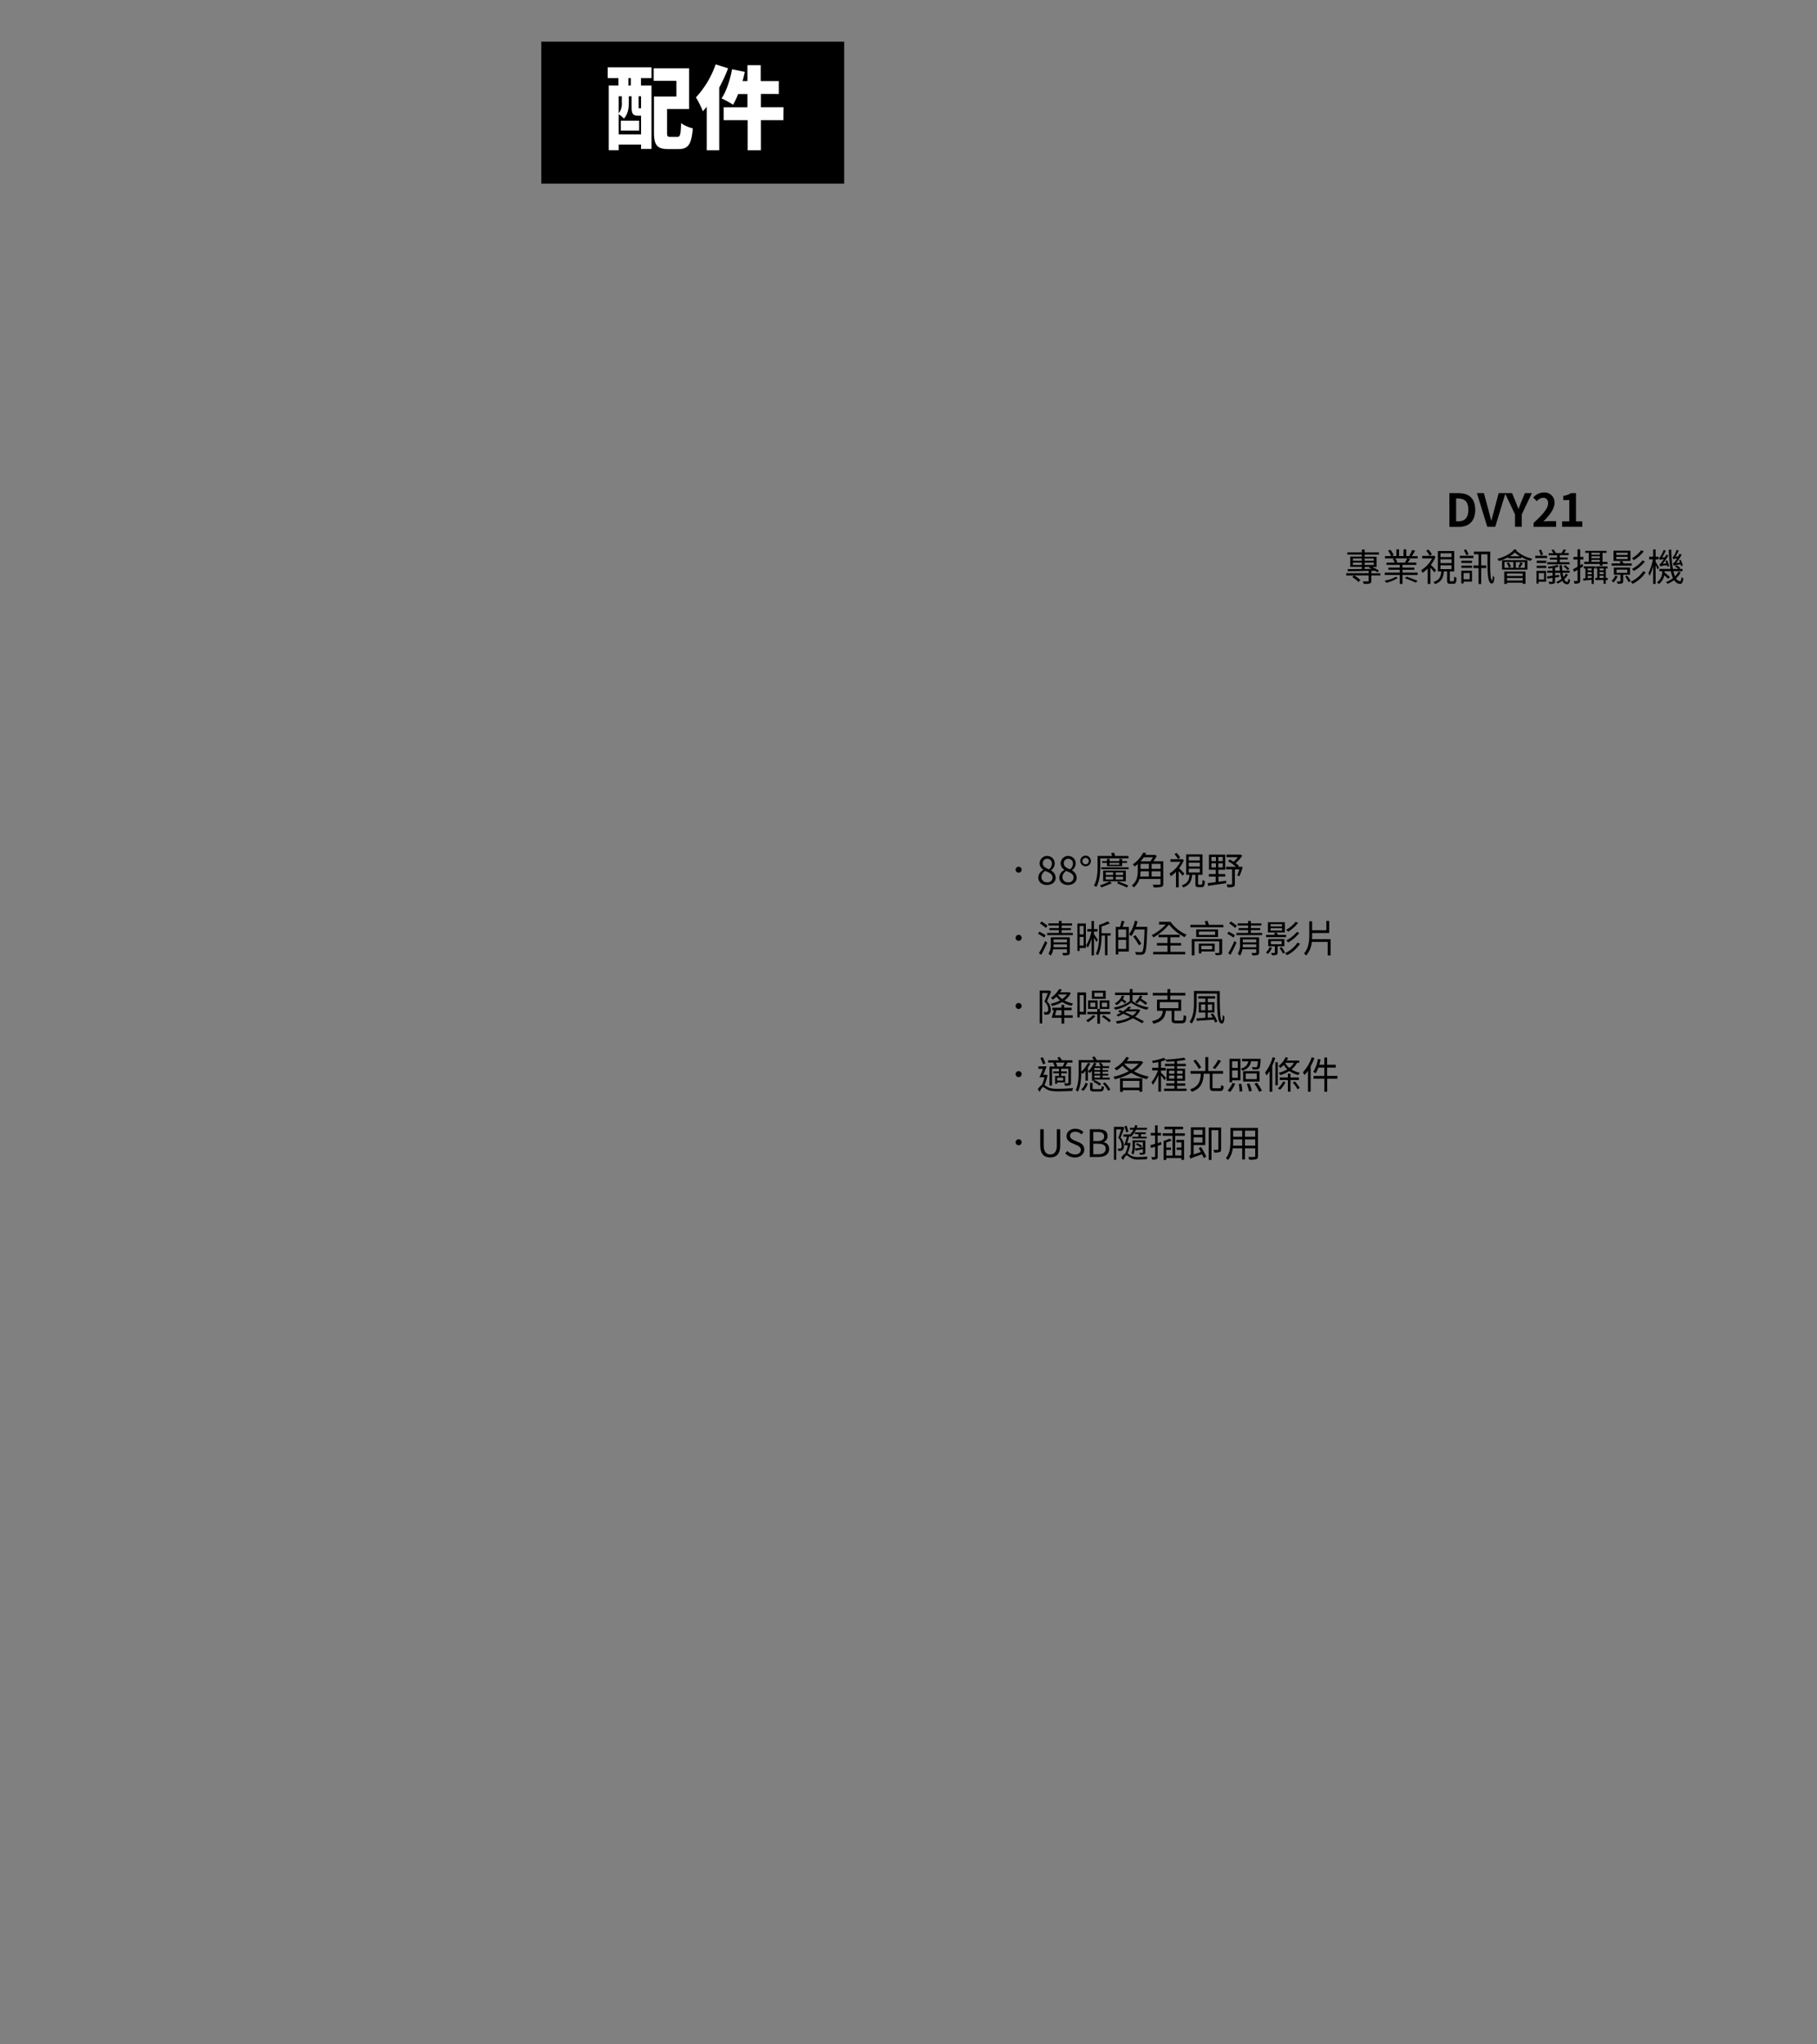 <svg xmlns="http://www.w3.org/2000/svg" viewBox="0 0 960 1080"><rect x="0" y="0" width="960" height="1080" fill="#808080" stroke="none"/><defs><style>.cls-1{opacity:0;}.cls-2{fill:#fff;}</style></defs><g id="Layer_2" data-name="Layer 2"><g id="p31-text"><g class="cls-1"><rect class="cls-2" width="960" height="1080"/></g><rect x="286" y="22" width="160" height="75"/><path class="cls-2" d="M321.08,35.56h23.14v5.71h-5.57v3.89h5.57V78.67H338.7V76.36H326.89v3h-5.28V45.16h5.14V41.27h-5.67ZM338.7,71V61.14h-1.54c-2.73,0-3.45-1-3.45-4.65V50.87h-1.49v3.51c0,2.68-.43,6-2.59,8.25a17.16,17.16,0,0,0-2.74-2.3V71ZM326.89,50.87v9a8.1,8.1,0,0,0,1.63-5.62V50.87Zm10.8,12.91V69H328V63.78Zm-4.37-22.51H332v3.89h1.29Zm5.38,9.6h-1.3v5.52c0,.77.05.82.34.82h.38c.34,0,.48,0,.58-.1Zm19.15,21.46c1.49,0,1.78-1.15,2-7.25a19.17,19.17,0,0,0,6.19,2.74c-.67,8.35-2.4,10.94-7.54,10.94H353c-5.66,0-7.48-2-7.48-8.69V51h11.85V42.71h-12V36.08h18.72V57.59H352.43V70c0,2,.19,2.31,1.73,2.31Z"/><path class="cls-2" d="M384.68,36.08A76.92,76.92,0,0,1,380,46.26V79.38H373.4v-23c-.67.86-1.39,1.68-2.06,2.4a47.72,47.72,0,0,0-3.65-7.34A49.2,49.2,0,0,0,378.11,34ZM413.92,63.5H402V79.38h-7V63.5H382.33V56.68h12.58v-7H390a43.08,43.08,0,0,1-2.69,5.66A41.72,41.72,0,0,0,381.23,52c2.49-3.65,4.51-9.74,5.56-15.41l6.73,1.4c-.34,1.58-.73,3.21-1.2,4.84h2.59v-8.4h7v8.4h9.56v6.82H402v7h12Z"/><path d="M765.78,260.51h4.87c5.43,0,8.79,2.81,8.79,8.81s-3.36,9-8.6,9h-5.06Zm4.66,14.91c3.31,0,5.37-1.78,5.37-6.1s-2.06-6-5.37-6h-1.11v12.07Z"/><path d="M780.32,260.51H784l2.36,8.65c.55,2,.91,3.74,1.48,5.73H788c.56-2,1-3.77,1.52-5.73l2.3-8.65h3.6L790,278.28h-4.22Z"/><path d="M800.46,271.77l-5.33-11.26h3.77l1.77,4.32c.51,1.33,1,2.57,1.54,3.94h.1c.55-1.37,1.08-2.61,1.58-3.94l1.78-4.32h3.69L804,271.77v6.51h-3.55Z"/><path d="M810.25,276.24c4.82-4.32,7.68-7.66,7.68-10.4,0-1.8-1-2.88-2.66-2.88a4.6,4.6,0,0,0-3.27,1.83l-1.92-1.92a7.2,7.2,0,0,1,5.64-2.69,5.22,5.22,0,0,1,5.6,5.47c0,3.22-2.67,6.67-5.91,9.84.89-.09,2.07-.19,2.88-.19h3.87v3H810.25Z"/><path d="M825.32,275.42h3.82V264.19h-3.22V262a11.33,11.33,0,0,0,4.13-1.49h2.62v14.91H836v2.86H825.32Z"/><path d="M729.29,304h-4.76v2.86c0,.76-.16,1.16-.8,1.36a11.58,11.58,0,0,1-3.22.22,4.54,4.54,0,0,0-.48-1.28c1.22,0,2.34,0,2.66,0s.4-.1.4-.36V304h-7.58a16.67,16.67,0,0,1,3.28,2.46l-1.06,1a17.25,17.25,0,0,0-3.3-2.6l1-.84h-4.14v-1.22h11.82v-1.24c-4.1.12-8.1.2-11,.24l-.06-1.16c2,0,4.6,0,7.46-.06v-1.1h-6.12v-5.43h6.12V293h-7.66v-1.2h7.66v-1.5H721v1.5h7.54V293H721v1.12h6.32v5.43H725a16.34,16.34,0,0,1,3.58,1.94l-.88.84a13.5,13.5,0,0,0-1.14-.8l-2,.06v1.28h4.76Zm-14.5-7.75h4.72v-1.2h-4.72Zm4.72,2.21v-1.25h-4.72v1.25Zm1.44-3.41v1.2h4.86v-1.2Zm4.86,2.16H721v1.25h4.86ZM721,300.6l3.78-.06a15.23,15.23,0,0,0-1.52-.62l.48-.42H721Z"/><path d="M738.55,305.28a18.58,18.58,0,0,1-6.14,2.58,5.4,5.4,0,0,0-.9-1.12,17.91,17.91,0,0,0,5.92-2ZM749,302.5v1.26h-8v4.74h-1.46v-4.74h-7.9V302.5h7.9V301h-6v-1.14h6v-1.44h-7v-1.21h4.32a9,9,0,0,0-1-1.92l1.06-.28h-5.16v-1.24h3.22a15.77,15.77,0,0,0-1.6-2.9l1.26-.44a12.27,12.27,0,0,1,1.7,2.94l-1,.4h2.44v-3.54h1.4v3.54h2.38v-3.54h1.42v3.54h2.42l-.8-.26a16.7,16.7,0,0,0,1.54-3l1.52.42c-.56,1-1.22,2.12-1.74,2.88h3.08V295h-5.2l1.3.37a21.76,21.76,0,0,1-1.38,1.83h4.58v1.21H741v1.44h6.26V301H741v1.5ZM737.21,295a8.09,8.09,0,0,1,1.06,2l-.82.21H743l-.7-.21a16.49,16.49,0,0,0,1.18-2Zm5.94,9.65c1.88.62,4.42,1.58,5.8,2.22l-.92.94c-1.32-.64-3.86-1.66-5.76-2.36Z"/><path d="M757.83,302.4a31,31,0,0,0-2.06-2.48v8.56h-1.46v-8.14a16.66,16.66,0,0,1-2.76,2.3,5.5,5.5,0,0,0-.68-1.42,16.63,16.63,0,0,0,5.8-6.21h-5.26v-1.36h6l.28-.06.78.58a19.24,19.24,0,0,1-2.48,4.25c.78.74,2.32,2.34,2.74,2.78Zm-2.48-8.81a11.87,11.87,0,0,0-1.82-2.6l1.1-.7a10.62,10.62,0,0,1,1.88,2.5Zm12.42,13.49c.42,0,.48-.26.54-2.46a4.24,4.24,0,0,0,1.26.56c-.12,2.58-.5,3.22-1.66,3.22h-1.66c-1.36,0-1.68-.4-1.68-1.82v-4.7h-1.7c-.34,3.28-1.24,5.46-4.72,6.68a4,4,0,0,0-.82-1.1c3.18-1,3.92-2.82,4.18-5.58h-1.82V291.09h8.64v10.79H766v4.68c0,.46.06.52.48.52Zm-6.7-12.79h5.84v-2h-5.84Zm0,3.18h5.84v-2h-5.84Zm0,3.19h5.84v-2h-5.84Z"/><path d="M778.47,294.83h-7.18v-1.22h7.18Zm-.74,12.45h-4.46v.94h-1.2V301.5h5.66Zm-5.64-9.86v-1.19h5.62v1.19Zm0,1.41h5.66V300h-5.66Zm1.18,3.91V306h3.24v-3.3Zm1.54-9.35a20.32,20.32,0,0,0-1.4-2.66l1.06-.6a17.24,17.24,0,0,1,1.44,2.58Zm12.56-2c-.12,8.09-.16,15,1,15.31a9,9,0,0,0,.34-2.68,6.56,6.56,0,0,0,.86,1.08c-.22,2.8-.86,3.44-1.78,3.06-2-.6-1.9-7.14-1.88-15.35h-3.32v5.9h2.64v1.39h-2.64v8.42h-1.4v-8.42h-2.7v-1.39h2.7v-5.9h-2.48v-1.42Z"/><path d="M801.45,290.63a4.61,4.61,0,0,0-.28.38,19.58,19.58,0,0,0,8.44,4.16,6.14,6.14,0,0,0-.94,1.14,23.83,23.83,0,0,1-4.9-2v.62h-6.92v-.54a26.84,26.84,0,0,1-4.9,2,9.73,9.73,0,0,0-.84-1.14c3.62-1,7.16-2.72,9-5.14Zm-7.86,5.29H807v5H793.59Zm1.16,6H806v6.5h-1.5v-.6h-8.28v.66h-1.46Zm.12-2h4.72v-3h-4.72Zm2.26-2.77a8.08,8.08,0,0,1,1.2,2.27l-1.14.42a8.57,8.57,0,0,0-1.12-2.35Zm-.92,5.79v1.36h8.28V303Zm8.28,3.78v-1.36h-8.28v1.36ZM803,293.85a16.93,16.93,0,0,1-2.64-2,15,15,0,0,1-2.58,2Zm2.62,3.11h-4.76v3h4.76Zm-3.48,2.54a17.27,17.27,0,0,0,1.1-2.41l1.26.41a21.91,21.91,0,0,1-1.36,2.36Z"/><path d="M811.15,293.61h6.24v1.22h-6.24Zm5.74,13.73h-4v.94h-1.12v-6.7h5.08Zm-5-11.11h5.08v1.19h-5.08Zm0,2.65h5.08v1.2h-5.08Zm1.08,3.9v3.36h2.82v-3.36Zm1.1-9.37a13.33,13.33,0,0,0-1-2.7l1.1-.38a12.72,12.72,0,0,1,1.06,2.6Zm14.38,10.17a10.73,10.73,0,0,1-2,2.42c.46,1,1,1.44,1.54,1.44.32,0,.52-.44.62-1.72a2.8,2.8,0,0,0,.94.54c-.22,1.8-.68,2.38-1.66,2.4a2.78,2.78,0,0,1-2.42-1.84,13.15,13.15,0,0,1-2.5,1.46,4.67,4.67,0,0,0-.76-.8,12.75,12.75,0,0,0,2.82-1.7,17.44,17.44,0,0,1-.7-3.16h-2.68V304l2.12-.3,0,1.1-2.16.32v2c0,.68-.16,1-.66,1.2a8.07,8.07,0,0,1-2.4.18,5.52,5.52,0,0,0-.42-1.12c.84,0,1.62,0,1.84,0s.3-.08.3-.3v-1.8l-2.68.4-.2-1.2c.82-.08,1.8-.22,2.88-.36v-1.52h-2.8v-1.14h2.8v-1.36c-.74.1-1.46.2-2.16.26a4.44,4.44,0,0,0-.34-.94,25.55,25.55,0,0,0,5-1l.86.94a19.23,19.23,0,0,1-2,.48v1.6h2.54c-.08-.88-.14-1.86-.18-2.9h1.28c0,1.06.08,2,.16,2.9h3.84v1.14h-3.7a16.86,16.86,0,0,0,.46,2.24,8.15,8.15,0,0,0,1.28-1.78Zm.82-5.46H817.51V297h5.16v-1.38h-3.78v-1h3.78v-1.3h-4.44v-1.1h2.46a12.83,12.83,0,0,0-1-1.54l1.06-.42a7.35,7.35,0,0,1,1.26,1.92l-.1,0H825a14,14,0,0,0,1.1-2l1.32.4c-.36.56-.76,1.12-1.08,1.58h2.5v1.1h-4.7v1.3h4.18v1h-4.18V297h5.12Zm-2.34.48a9.56,9.56,0,0,1,2.2,1.88l-.9.74a10.45,10.45,0,0,0-2.16-2Z"/><path d="M834.89,300.16v6.46c0,.8-.18,1.18-.66,1.42a5.3,5.3,0,0,1-2.34.28,5.78,5.78,0,0,0-.44-1.38c.8,0,1.5,0,1.72,0s.32-.06.32-.32V301c-.64.42-1.3.78-1.86,1.14l-.52-1.38c.66-.36,1.48-.84,2.38-1.36v-3.81h-2.18v-1.38h2.18v-4h1.4v4h1.68v1.38h-1.68v3l1.18-.72.4,1.32Zm1.88-.94h6v1.1h-.7v8.16h-1.16V306.3c-1.56.16-3.06.3-4.32.44l-.16-1.14,1.22-.08v-5.2h-.9Zm8.5-1.28H837v-1.15h2.42v-4.74h-1.88V291h11.28v1.08h-2.14v4.74h2.62v1.15h-2.62v.88h-1.4Zm-4.34,2.38h-2.1v1h2.1Zm0,1.94h-2.1v1.1h2.1Zm0,3v-1h-2.1v1.18Zm-.12-13.23v1h4.46v-1Zm0,2.84h4.46v-1h-4.46Zm4.46,1.9v-1h-4.46v1Zm4.14,9.67h-1v2h-1.18v-2h-4.34v-1.1h1v-5h-.82v-1.1h6.26v1.1h-.92v5h1Zm-4.3-6.14v1h2.16v-1Zm0,3h2.16v-1.08h-2.16Zm2.16,2v-1.14h-2.16v1.14Z"/><path d="M854.67,304.44a11.54,11.54,0,0,1-2.16,3.28,12.22,12.22,0,0,0-1.06-.82,8.59,8.59,0,0,0,2-2.84Zm7.44-5.62h-10.6v-1.2h4.66c-.16-.33-.32-.65-.46-.91l1.36-.33a7.74,7.74,0,0,1,.68,1.24h4.36Zm-.68-2.49h-8.94v-5.4h8.94Zm-3.82,7.29v3.3c0,.72-.14,1-.64,1.24a6.46,6.46,0,0,1-2.34.22,4.77,4.77,0,0,0-.46-1.22c.82,0,1.5,0,1.7,0s.28-.08.28-.26v-3.28h-3.48v-3.8h8.54v3.8ZM860,292h-6.06v1.18H860Zm0,2.16h-6.06v1.22H860Zm-5.92,8.45h5.7v-1.68h-5.7Zm5.62,1.48a16.69,16.69,0,0,1,1.88,2.88l-1.12.58a19.9,19.9,0,0,0-1.8-3Zm9.78-1.78a17.2,17.2,0,0,1-6.9,6.12,6.17,6.17,0,0,0-1-1.14,15,15,0,0,0,6.58-5.52Zm-1-11.05a20.09,20.09,0,0,1-5.24,4.68,6.61,6.61,0,0,0-1.08-1,16.32,16.32,0,0,0,4.94-4.24Zm.62,5.34a19.39,19.39,0,0,1-5.88,5,5.76,5.76,0,0,0-1-1.06,16.67,16.67,0,0,0,5.58-4.46Z"/><path d="M875.79,300.9c-.2-.54-.64-1.48-1.06-2.32v9.9h-1.3V299a21.77,21.77,0,0,1-1.88,5.24,10.46,10.46,0,0,0-.64-1.44,25.58,25.58,0,0,0,2.4-7.31h-2v-1.4h2.12v-3.84h1.3v3.84h1.58v1.4h-1.58v1.3c.44.71,1.52,2.57,1.78,3.05ZM888,302.38a11.51,11.51,0,0,1-2.46,3.2,2.86,2.86,0,0,0,2.08,1.44c.42,0,.68-.72.84-2.16a4.27,4.27,0,0,0,1,.76c-.38,2.18-1,2.92-1.8,2.86a4,4,0,0,1-3.16-2,16.42,16.42,0,0,1-3.5,1.94,4.88,4.88,0,0,0-.8-.94,14.56,14.56,0,0,0,3.72-2.08,19.76,19.76,0,0,1-1.16-3.66h-3.26v.3a3.7,3.7,0,0,1,0,.46,30.57,30.57,0,0,1,2.76,2.38l-.92.9c-.46-.48-1.24-1.22-2-1.88a7.77,7.77,0,0,1-2.94,4.66,4.17,4.17,0,0,0-1-.9,6.71,6.71,0,0,0,2.84-5.64v-.28h-1.52v-1.2h5.84a77.72,77.72,0,0,1-.86-10.13H883a68.83,68.83,0,0,0,.88,10.13h2.86a15,15,0,0,0-1.78-1.28l.76-.7a13.92,13.92,0,0,1,2.08,1.44l-.52.54h1.66v1.2h-4.82a16.5,16.5,0,0,0,.86,2.74,9.34,9.34,0,0,0,1.78-2.52Zm-7.08-3c-.06-.24-.14-.52-.22-.84-2.86.44-3.32.52-3.6.68a6.13,6.13,0,0,0-.34-1.13c.28,0,.62-.39,1-.89.2-.24.72-.95,1.28-1.81a8.64,8.64,0,0,0-2.14.42,6.84,6.84,0,0,0-.34-1.1c.24-.06.48-.32.74-.74a16.42,16.42,0,0,0,1.68-3.44l1.12.36a20,20,0,0,1-2,3.62l1.58-.16c.24-.44.48-.88.68-1.34l1.08.42a27.24,27.24,0,0,1-3,4.43l1.94-.27c-.14-.43-.3-.86-.46-1.26l.94-.26a18.78,18.78,0,0,1,1,3Zm7.22-.34c-.06-.25-.14-.56-.26-.91a18.68,18.68,0,0,0-3.62.7c-.08-.23-.26-.85-.4-1.16.32-.05.62-.39,1-.88a14.83,14.83,0,0,0,1.2-1.78,6.73,6.73,0,0,0-2,.41,7.91,7.91,0,0,0-.38-1.13c.24,0,.46-.28.7-.66a15,15,0,0,0,1.44-3.14l1.12.34a20.19,20.19,0,0,1-1.74,3.28l1.46-.16a12.77,12.77,0,0,0,.7-1.38l1.14.42a27.94,27.94,0,0,1-2.92,4.48l2-.27c-.16-.41-.32-.82-.48-1.2l.9-.27a21.75,21.75,0,0,1,1.12,3Z"/><path d="M536.61,459.44a1.58,1.58,0,1,1,1.58,1.58A1.55,1.55,0,0,1,536.61,459.44Z"/><path d="M548.57,463.58a4.7,4.7,0,0,1,2.7-4v-.1a4.08,4.08,0,0,1-2-3.38,4,4,0,0,1,8,.14,4.81,4.81,0,0,1-2,3.54v.1a4.28,4.28,0,0,1,2.48,3.84c0,2.14-1.84,3.8-4.6,3.8S548.57,465.84,548.57,463.58Zm7.54.06c0-2-1.8-2.7-3.88-3.54a4,4,0,0,0-2,3.32,2.81,2.81,0,0,0,3.06,2.7A2.54,2.54,0,0,0,556.11,463.64Zm-.34-7.34a2.45,2.45,0,0,0-2.5-2.63,2.26,2.26,0,0,0-2.32,2.39c0,1.76,1.58,2.52,3.3,3.2A3.93,3.93,0,0,0,555.77,456.3Z"/><path d="M559.67,463.58a4.7,4.7,0,0,1,2.7-4v-.1a4.08,4.08,0,0,1-2-3.38,4,4,0,0,1,8,.14,4.81,4.81,0,0,1-2,3.54v.1a4.28,4.28,0,0,1,2.48,3.84c0,2.14-1.84,3.8-4.6,3.8S559.67,465.84,559.67,463.58Zm7.54.06c0-2-1.8-2.7-3.88-3.54a4,4,0,0,0-2,3.32,2.81,2.81,0,0,0,3.06,2.7A2.54,2.54,0,0,0,567.21,463.64Zm-.34-7.34a2.45,2.45,0,0,0-2.5-2.63,2.26,2.26,0,0,0-2.32,2.39c0,1.76,1.58,2.52,3.3,3.2A3.93,3.93,0,0,0,566.87,456.3Z"/><path d="M570.77,454.78a2.8,2.8,0,1,1,2.8,2.84A2.78,2.78,0,0,1,570.77,454.78Zm4.48,0a1.69,1.69,0,1,0-1.68,1.82A1.69,1.69,0,0,0,575.25,454.78Z"/><path d="M581.31,457.88c0,3.16-.28,7.66-2.1,10.7a5.15,5.15,0,0,0-1.24-.76c1.74-2.9,1.92-7,1.92-9.94v-5.71h7.66c-.14-.5-.32-1-.5-1.46l1.5-.3a18.65,18.65,0,0,1,.66,1.76h7v1.3H581.31Zm6.14,8.7c-1.72.78-4,1.64-5.54,2.24a5.79,5.79,0,0,0-.78-1.06,47.34,47.34,0,0,0,5.14-2.12Zm8.84-8.38v1H581.85v-1Zm-11.46-.62v-1.72h-2.52v-.94h2.52v-1.17h1.42v1.17h5.14v-1.17h1.48v1.17h2.55v.94h-2.55v1.72Zm10,8h-12v-5.68h12Zm-10.63-3.34h3.92v-1.38h-3.92Zm0,2.36h3.92v-1.42h-3.92Zm2-8.72v.94h5.14v-.94Zm7.2,5h-3.88v1.38h3.88Zm0,2.32h-3.88v1.42h3.88Zm-2.58,2.48c1.9.68,4,1.5,5.3,2.12l-.73,1.06c-1.27-.64-3.29-1.5-5.17-2.2Z"/><path d="M614.61,466.86c0,1-.24,1.44-1,1.66a16.21,16.21,0,0,1-4.06.26,5.18,5.18,0,0,0-.58-1.44c1.62.06,3.18.06,3.62,0s.56-.12.56-.52v-2.48H602a8.73,8.73,0,0,1-3,4.48,4.66,4.66,0,0,0-1-1.06c2.82-2.18,3.14-5.26,3.14-7.8v-3.52a20.58,20.58,0,0,1-1.6,1.3,4.18,4.18,0,0,0-1.08-1.06,17.4,17.4,0,0,0,5.56-6.27l1.62.28c-.18.3-.36.62-.54.94h4.82l.24-.08,1,.66a18,18,0,0,1-1.82,2.79h5.26Zm-12-6.58a17.13,17.13,0,0,1-.26,2.78H607v-2.78Zm1.7-7.39a19.34,19.34,0,0,1-1.7,2.13h5.14a17,17,0,0,0,1.4-2.13Zm-1.7,6.11H607v-2.64h-4.4Zm10.58-2.64h-4.74V459h4.74Zm0,6.7v-2.78h-4.74v2.78Z"/><path d="M624.83,462.66a31,31,0,0,0-2.06-2.48v8.56h-1.46V460.6a16.66,16.66,0,0,1-2.76,2.3,5.5,5.5,0,0,0-.68-1.42,16.68,16.68,0,0,0,5.8-6.2h-5.26v-1.36h6l.28-.07.78.58a18.8,18.8,0,0,1-2.48,4.25c.78.74,2.32,2.34,2.74,2.78Zm-2.48-8.81a12.11,12.11,0,0,0-1.82-2.6l1.1-.7a10.62,10.62,0,0,1,1.88,2.5Zm12.42,13.49c.42,0,.48-.26.54-2.46a4.19,4.19,0,0,0,1.27.56c-.12,2.58-.5,3.22-1.67,3.22h-1.66c-1.36,0-1.68-.4-1.68-1.82v-4.7h-1.7c-.34,3.28-1.24,5.46-4.72,6.68a4,4,0,0,0-.82-1.1c3.18-1,3.92-2.82,4.18-5.58h-1.82V451.35h8.64v10.79H633v4.68c0,.46.06.52.48.52Zm-6.7-12.79h5.84v-2h-5.84Zm0,3.19h5.84v-2h-5.84Zm0,3.18h5.84v-2h-5.84Z"/><path d="M643.79,465.82c1.32-.18,2.7-.36,4.06-.56l0,1.32c-3.44.52-7.08,1-9.58,1.42l-.18-1.46c1.16-.12,2.62-.32,4.22-.54v-2.9h-3.6v-1.36h3.6v-2.26h-3.56v-8h8.58v8h-3.58v2.26h3.58v1.36h-3.58Zm-3.74-10.92h2.38v-2.19h-2.38Zm0,3.34h2.38v-2.18h-2.38Zm6-5.53h-2.36v2.19h2.36Zm0,3.35h-2.36v2.18h2.36Zm10.51,2.06a33.89,33.89,0,0,1-1.69,4.72l-1.22-.34a25.74,25.74,0,0,0,1.14-3.18h-2.36v7.62c0,.84-.18,1.28-.8,1.54a9.94,9.94,0,0,1-3.1.26,5.39,5.39,0,0,0-.5-1.48c1.18,0,2.22,0,2.54,0s.4-.1.4-.38v-7.58h-3.22v-1.4H653a20,20,0,0,0-4.18-2.92l.94-.91a16.17,16.17,0,0,1,2,1.19,16.37,16.37,0,0,0,2.2-2.43H648v-1.34H655l.32-.08,1,.68a18.79,18.79,0,0,1-3.48,3.89,14.45,14.45,0,0,1,1.76,1.48l-.42.44h1.22l.24-.06Z"/><path d="M536.61,495.44a1.58,1.58,0,1,1,1.58,1.58A1.55,1.55,0,0,1,536.61,495.44Z"/><path d="M551.71,495.3a33.7,33.7,0,0,0-3.26-2l.74-1.14c1,.56,2.54,1.38,3.28,1.9Zm-2.8,8.28a56.43,56.43,0,0,0,3.3-6.46l1.08.86c-.92,2.08-2.14,4.6-3.18,6.44Zm3.68-13.38c-.74-.62-2.1-1.67-3.14-2.41l.88-1a34.87,34.87,0,0,1,3.14,2.26Zm14.23,2.62V494H553.25v-1.14h6.18v-1.49h-5v-1.09h5v-1.35h-5.54v-1.12h5.54v-1.3h1.46v1.3h5.55v1.12h-5.55v1.35h4.93v1.09h-4.93v1.49Zm-1.58,10.3c0,.78-.18,1.14-.74,1.36a8.91,8.91,0,0,1-2.81.22,6.13,6.13,0,0,0-.46-1.28c.94,0,1.88,0,2.14,0s.36-.1.36-.34v-1.58h-7.32a7.24,7.24,0,0,1-1.32,3.38,4.68,4.68,0,0,0-1.12-1.06,8.45,8.45,0,0,0,1.2-5v-3.64h10.07Zm-1.51-2.68v-1.56h-7.1c0,.48,0,1-.06,1.56Zm-7.1-4.16v1.56h7.1v-1.56Z"/><path d="M573.71,500.84h-3.28v1.56h-1.18V487.87h4.46Zm-3.28-11.65v4.45h2.08v-4.45Zm2.08,10.33v-4.58h-2.08v4.58Zm6.78-1.88c-.24-.52-.8-1.5-1.28-2.34v9.44h-1.3v-9a20.07,20.07,0,0,1-1.92,4.82,5.45,5.45,0,0,0-1-1,22.36,22.36,0,0,0,2.84-7.46h-2.18v-1.26h2.22v-4.29H578v4.29h1.88v1.26H578v1.42c.48.66,1.76,2.54,2.06,3Zm7.51-3.38h-1.68v10.4h-1.31v-10.4H582c0,3.06-.3,7.38-1.9,10.34a4.33,4.33,0,0,0-1.16-.64c1.6-2.92,1.76-7,1.76-10v-5.37a21.68,21.68,0,0,0,4.51-1.86l1.22,1a26.18,26.18,0,0,1-4.43,1.7V493h4.85Z"/><path d="M594.11,486.73c-.34,1-.7,2.08-1,2.94h3.32v13h-5.56v1.58h-1.36V489.67h2.24a24.69,24.69,0,0,0,.8-3.24ZM595,491h-4.2v4.18H595Zm0,10.3v-4.8h-4.2v4.8Zm11.15-10.94c-.32,9.12-.58,12.2-1.39,13.18a2,2,0,0,1-1.58.8,21.08,21.08,0,0,1-3,0,3.44,3.44,0,0,0-.5-1.46c1.3.12,2.5.12,3,.12s.62,0,.82-.3c.66-.7,1-3.74,1.22-11.7h-5.08a16.84,16.84,0,0,1-1.88,3.5,10.93,10.93,0,0,0-1.22-.84,20.35,20.35,0,0,0,3.06-7.27l1.42.34a29,29,0,0,1-.86,2.89h6Zm-4.43,9a35.58,35.58,0,0,0-3-4.62l1.16-.68a39.13,39.13,0,0,1,3.14,4.52Z"/><path d="M618.45,487a20.42,20.42,0,0,0,8.47,6.79,7,7,0,0,0-1,1.3,24.3,24.3,0,0,1-8.27-6.68,29.9,29.9,0,0,1-8.24,6.82,4.69,4.69,0,0,0-.92-1.2,25.82,25.82,0,0,0,7.44-5.62h-3.56V487Zm-.08,15.83h7.81v1.36H609.27v-1.36h7.58v-3.32h-5.6V498.2h5.6v-3.06h-4.74V493.8h11.16v1.34h-4.9v3.06h5.68v1.32h-5.68Z"/><path d="M646.36,488.57v1.28H628.93v-1.28h8.18c-.18-.58-.42-1.26-.62-1.82l1.44-.34c.28.68.58,1.52.8,2.16Zm-.64,14.61c0,.72-.18,1-.72,1.22a9.07,9.07,0,0,1-2.65.18,4.48,4.48,0,0,0-.48-1.1c.86,0,1.78,0,2,0s.33-.08.33-.32v-5.86H631.09v7.42h-1.44v-8.68h16.07ZM643.55,491v4H632v-4Zm-1.8,11.62h-7v1h-1.38V498.5h8.42Zm.28-10.52h-8.62v1.8H642Zm-7.32,7.54v1.86h5.7v-1.86Z"/><path d="M651.71,495.3a33.7,33.7,0,0,0-3.26-2l.74-1.14c1,.56,2.54,1.38,3.28,1.9Zm-2.8,8.28a56.43,56.43,0,0,0,3.3-6.46l1.08.86c-.92,2.08-2.14,4.6-3.18,6.44Zm3.68-13.38c-.74-.62-2.1-1.67-3.14-2.41l.88-1a34.87,34.87,0,0,1,3.14,2.26Zm14.23,2.62V494H653.25v-1.14h6.18v-1.49h-5v-1.09h5v-1.35h-5.54v-1.12h5.54v-1.3h1.46v1.3h5.55v1.12h-5.55v1.35h4.93v1.09h-4.93v1.49Zm-1.58,10.3c0,.78-.18,1.14-.74,1.36a8.91,8.91,0,0,1-2.81.22,6.13,6.13,0,0,0-.46-1.28c.94,0,1.88,0,2.14,0s.36-.1.36-.34v-1.58h-7.32a7.24,7.24,0,0,1-1.32,3.38,4.68,4.68,0,0,0-1.12-1.06,8.45,8.45,0,0,0,1.2-5v-3.64h10.07Zm-1.51-2.68v-1.56h-7.1c0,.48,0,1-.06,1.56Zm-7.1-4.16v1.56h7.1v-1.56Z"/><path d="M672.07,500.7a11.54,11.54,0,0,1-2.16,3.28,12.22,12.22,0,0,0-1.06-.82,8.59,8.59,0,0,0,2-2.84Zm7.44-5.62h-10.6v-1.2h4.66c-.16-.32-.32-.64-.46-.9l1.36-.34a8.2,8.2,0,0,1,.68,1.24h4.36Zm-.68-2.48h-8.94v-5.41h8.94ZM675,499.88v3.3c0,.72-.14,1-.64,1.24a6.46,6.46,0,0,1-2.34.22,4.77,4.77,0,0,0-.46-1.22c.82,0,1.5,0,1.7,0s.28-.08.28-.26v-3.28h-3.48v-3.8h8.54v3.8Zm2.36-11.67h-6.06v1.18h6.06Zm0,2.17h-6.06v1.22h6.06Zm-5.92,8.44h5.7v-1.68h-5.7Zm5.62,1.48a16.69,16.69,0,0,1,1.88,2.88l-1.12.58a19.9,19.9,0,0,0-1.8-3Zm9.79-1.78a17.29,17.29,0,0,1-6.91,6.12,6.17,6.17,0,0,0-1-1.14A15.11,15.11,0,0,0,685.5,498Zm-1-11a20.17,20.17,0,0,1-5.25,4.69,7.11,7.11,0,0,0-1.08-1,16.34,16.34,0,0,0,5-4.24Zm.62,5.35a19.54,19.54,0,0,1-5.89,5,5.76,5.76,0,0,0-1-1.06,16.68,16.68,0,0,0,5.59-4.46Z"/><path d="M703,496.12v8.64h-1.52V497.6h-8.4a12.6,12.6,0,0,1-3,7.22,5.84,5.84,0,0,0-1.12-1.1c2.52-2.9,2.8-6.66,2.8-10.28v-6.73h1.48v4.73h7.52v-4.93h1.5v6.39h-9v.54c0,.9,0,1.8-.08,2.68Z"/><path d="M536.61,531.44a1.58,1.58,0,1,1,1.58,1.58A1.55,1.55,0,0,1,536.61,531.44Z"/><path d="M555.35,523.83c-.66,1.63-1.44,3.57-2.18,5.15a6,6,0,0,1,2,4.34,2.8,2.8,0,0,1-.82,2.32,2.19,2.19,0,0,1-1.1.38,8.6,8.6,0,0,1-1.44,0,3.21,3.21,0,0,0-.4-1.34,4.75,4.75,0,0,0,1.28,0,1.14,1.14,0,0,0,.68-.18c.36-.22.48-.76.46-1.4a5.63,5.63,0,0,0-2-4c.64-1.4,1.3-3.13,1.76-4.49h-2.94v16.07h-1.32V523.29h4.86l.24-.06Zm10.41.78a10.87,10.87,0,0,1-3.35,3.91,15.33,15.33,0,0,0,4.59,1.62,5.15,5.15,0,0,0-.88,1.2,15.26,15.26,0,0,1-4.91-2,20.52,20.52,0,0,1-5.38,2.12,6.8,6.8,0,0,0-.74-1.18,19,19,0,0,0,5-1.78,11.55,11.55,0,0,1-1.88-2,18.76,18.76,0,0,1-2,1.62,4.05,4.05,0,0,0-1-1,13.23,13.23,0,0,0,4.34-4.63l1.5.26c-.28.48-.6,1-.94,1.46h4.45l.23-.08Zm-3.47,11.77h4.45v1.3h-4.45v3.08h-1.44v-3.08H557v0h-1.4c.38-1.08.84-2.68,1.16-4H556v-1.32h4.82v-1.5h1.44v1.5h3.93v1.32h-3.93Zm-1.44,0v-2.72h-2.7c-.22.88-.5,1.86-.72,2.72ZM559,525.59a9.73,9.73,0,0,0,2.2,2.19,10.71,10.71,0,0,0,2.52-2.4h-4.52Z"/><path d="M573.81,535.94h-3.36v1.54h-1.22V524.29h4.58Zm-3.36-10.23v8.79h2.12v-8.79Zm8.34,11.09a26.15,26.15,0,0,1-3.92,3.24,6.88,6.88,0,0,0-1-1,17.7,17.7,0,0,0,3.68-2.76Zm2.38-1v5h-1.4v-5h-5.24v-1.24h5.24V533h-4.86v-4.48h5V533H581v-4.48h5.15V533h-5v1.5h5.47v1.24Zm-2.48-6.12h-2.6v2.28h2.6Zm5.48-2h-7.28v-4.35h7.28Zm-1.38-3.22h-4.58v2.09h4.58Zm.18,11.8a20.87,20.87,0,0,1,3.95,2.8l-.84,1a20.92,20.92,0,0,0-3.91-2.92Zm-.76-4.3h2.73v-2.28h-2.73Z"/><path d="M598.37,528.86c1.84,1.54,5.42,2.84,8.55,3.38a6.47,6.47,0,0,0-.88,1.18,22.37,22.37,0,0,1-8.43-3.7,20.52,20.52,0,0,1-8.32,3.68,7.6,7.6,0,0,0-.84-1.14c3.12-.52,6.66-1.82,8.48-3.42V525.7h-7.8v-1.32h7.8v-1.91h1.44v1.91h8v1.32h-8ZM594,526.2a11,11,0,0,1-.78,1.58,22.93,22.93,0,0,1,1.92,1.42l-.82.94a15.32,15.32,0,0,0-1.78-1.42A10.28,10.28,0,0,1,590,531a9,9,0,0,0-1-.88,8.26,8.26,0,0,0,3.78-4.19Zm8.46,7.44a10.06,10.06,0,0,1-2.78,3.48c1.8.88,3.46,1.72,4.69,2.46l-.93,1c-1.22-.76-3-1.7-4.88-2.66a21.63,21.63,0,0,1-8.42,2.82,6.29,6.29,0,0,0-.6-1.22,21.38,21.38,0,0,0,7.66-2.26c-1.22-.58-2.48-1.16-3.72-1.7a20.71,20.71,0,0,1-2.74,1.46,4.17,4.17,0,0,0-.88-.9,17,17,0,0,0,2.34-1.14c-.5-.18-1-.38-1.44-.58l.82-.82c.58.2,1.16.46,1.76.72a14.33,14.33,0,0,0,2.88-2.54l1.4.3a15.2,15.2,0,0,1-1.12,1.16h4.84l.26-.06Zm-7.18.66c-.22.18-.46.36-.7.52,1.26.54,2.56,1.12,3.8,1.7a8.82,8.82,0,0,0,2.18-2.22Zm8.24-8.09a9.05,9.05,0,0,1-.66,1.41,25.24,25.24,0,0,1,3.25,2.22l-.81,1a27,27,0,0,0-3.08-2.24,8.86,8.86,0,0,1-1.5,1.5,8.88,8.88,0,0,0-1-.86,6.83,6.83,0,0,0,2.52-3.3Z"/><path d="M624.38,539.14c.82,0,.93-.38,1-2.94a4,4,0,0,0,1.4.62c-.18,3-.62,3.74-2.3,3.74h-3.15c-1.86,0-2.34-.48-2.34-2.1V534h-3c-.48,3.44-1.74,5.68-6.56,6.84a4.61,4.61,0,0,0-.86-1.36c4.38-.9,5.42-2.68,5.82-5.48h-3.1v-5.9h5.54v-2.21h-7.76v-1.38h7.76v-2h1.48v2h7.95v1.38h-7.95v2.21h5.76V534h-3.62v4.5c0,.58.16.68,1,.68Zm-11.63-6.54h9.86v-3.2h-9.86Z"/><path d="M644.46,523.57c0,7.45,0,15.61,1.18,15.61.24,0,.36-1.32.4-3.06a5.27,5.27,0,0,0,.9,1c-.14,2.56-.44,3.58-1.46,3.58-2.43,0-2.39-7.06-2.47-15.78H632.23v5c0,3.22-.34,7.78-2.6,10.78a5,5,0,0,0-1.18-.84c2.14-2.84,2.36-6.88,2.36-9.94v-6.43Zm-3.65,11.79a15.27,15.27,0,0,1,2.36,4.38l-1.2.44a8.82,8.82,0,0,0-.6-1.52c-3.32.24-6.74.46-9.1.64l-.1-1.34c1.24-.06,2.88-.16,4.66-.28v-2.8h-3.46v-5.44h3.46v-1.92h-3.74v-1.24H642v1.24h-3.88v1.92h3.54v5.44h-3.54v2.72l2.6-.16a17.3,17.3,0,0,0-1.08-1.68Zm-4-1.66v-3.06h-2.26v3.06Zm1.32-3.06v3.06h2.28v-3.06Z"/><path d="M536.61,567.44a1.58,1.58,0,1,1,1.58,1.58A1.55,1.55,0,0,1,536.61,567.44Z"/><path d="M553.47,568a26.37,26.37,0,0,1-1.62,5.2c.38.24.84.6,1.54,1,1.42.86,3.22,1,5.6,1,2.56,0,5.8-.2,8-.42a5.26,5.26,0,0,0-.46,1.54c-1.48.1-5.29.22-7.65.22-2.64,0-4.38-.22-5.86-1.1-.8-.48-1.54-1.16-2-1.16s-1.12,1.26-1.72,2.52l-1-1.34a8.11,8.11,0,0,1,2.2-2.34,19.53,19.53,0,0,0,1.32-4h-2.66c.58-1.18,1.26-2.88,1.84-4.46h-2.38v-1.34H553c-.54,1.44-1.2,3.14-1.78,4.5h1.36l.24-.06Zm-2.4-5.74c-.3-.89-.94-2.27-1.36-3.31l1.3-.42c.44,1,1,2.34,1.36,3.2Zm6.06-.93h-3.34v-1.2h5.68a12.69,12.69,0,0,0-.84-1.34l1.18-.46a10.44,10.44,0,0,1,1.2,1.8h5.59v1.2h-3.21l.53.15c-.35.67-.71,1.36-1.07,1.92h3V572c0,.72-.12,1.08-.64,1.32a7.44,7.44,0,0,1-2.53.24,6.06,6.06,0,0,0-.44-1.28c.9,0,1.67,0,1.92,0s.31-.1.31-.3V564.6h-3.81V566h3v1h-3v1.42h2.14v3.4h-4.26v.76h-1.1V568.4h2.08V567h-3v-1h3V564.6h-3.68v8.88h-1.36V563.42h2.74a7.47,7.47,0,0,0-.8-1.88Zm4.32,2.07a17,17,0,0,0,1-2.07h-4.66a6.61,6.61,0,0,1,.8,1.86l-.66.21Zm.28,5.92h-3.16v1.52h3.16Z"/><path d="M586.66,560.05v1.24H571.29v4.83a15.46,15.46,0,0,0,3.52-4.66l1.26.35a19.89,19.89,0,0,1-1.28,2.17v6.92h-1.28v-5.2a18.66,18.66,0,0,1-1.48,1.56,8.57,8.57,0,0,0-.74-.74c0,3.06-.32,7.32-1.82,10.24a5.3,5.3,0,0,0-1.12-.88c1.44-2.88,1.56-7,1.56-9.86v-6h8a12.64,12.64,0,0,0-.94-1.5l1.28-.44a11.85,11.85,0,0,1,1.2,1.94Zm-15.43,15.51a7.51,7.51,0,0,0,2.28-3.56l1.2.44a8.65,8.65,0,0,1-2.34,3.84Zm5.68-9.92a13,13,0,0,1-1.08,1.2,11.8,11.8,0,0,0-1-.82,13.77,13.77,0,0,0,3.2-4.6l1.26.33c-.22.5-.48,1-.74,1.49h3a8.8,8.8,0,0,0-1-1.45l1-.46a8.88,8.88,0,0,1,1.28,1.67l-.48.24H586v1h-3.45v1.08h2.93v.86h-2.93v1.1h3v.88h-3v1.16h3.79v1h-8.13v.6h-1.28Zm4.28,9.74c.66,0,.8-.2.86-1.72a3.79,3.79,0,0,0,1.22.48c-.14,2-.58,2.46-1.94,2.46h-3.2c-1.78,0-2.22-.36-2.22-1.72v-2.8h1.36v2.78c0,.44.14.52,1,.52Zm-.3-1.84a16.83,16.83,0,0,0-3.24-2.08l.84-.82a16.35,16.35,0,0,1,3.32,2Zm.38-9.32h-3.08v1.08h3.08Zm0,1.94h-3.08v1.1h3.08Zm0,2h-3.08v1.16h3.08Zm2.5,3.66a16.49,16.49,0,0,1,2.89,3.8l-1.2.62a16.64,16.64,0,0,0-2.81-3.88Z"/><path d="M604,561.19a16.64,16.64,0,0,1-4.86,4.77,27.77,27.77,0,0,0,7.81,2.78,7,7,0,0,0-1,1.36,28.06,28.06,0,0,1-8.23-3.3,34,34,0,0,1-8.74,3.38,4.82,4.82,0,0,0-.72-1.34,32.24,32.24,0,0,0,8.12-2.92,18.48,18.48,0,0,1-3.28-2.9,19.7,19.7,0,0,1-3.18,2.46,10,10,0,0,0-1.14-1.1,16.75,16.75,0,0,0,6.32-6.07l1.42.5a17.08,17.08,0,0,1-1.2,1.76h7.36l.26-.08Zm-12.26,8.45h11.76v7.14H602v-.86h-8.74v.92h-1.48Zm1.48,1.38v3.56H602V571Zm.86-8.94a16,16,0,0,0,3.66,3.06,16.1,16.1,0,0,0,3.88-3.25h-7.38Z"/><path d="M615.23,570.62a22.91,22.91,0,0,0-1.82-2.48v8.56H612v-8.84a21.25,21.25,0,0,1-2.9,5.24,6.88,6.88,0,0,0-.74-1.36,20.65,20.65,0,0,0,3.44-6.26h-3.06v-1.4H612v-3c-1,.19-2,.35-2.92.5a5.19,5.19,0,0,0-.46-1.16,30.38,30.38,0,0,0,6.34-1.61l1,1.12a16.58,16.58,0,0,1-2.54.8v3.39h2.5v1.4h-2.5v1.22c.62.52,2.32,2.28,2.72,2.74Zm11.67,4.48v1.24H615V575.1h5.48v-1.56h-4.34v-1.2h4.34v-1.42h-4.12v-6.38h4.12V563.2h-5V562h5v-1.34c-1.44.1-2.92.16-4.26.2a3.64,3.64,0,0,0-.34-1.12,67.85,67.85,0,0,0,9.71-1l.9,1.12a38.74,38.74,0,0,1-4.59.66V562h4.63v1.23h-4.63v1.34h4.23v6.38h-4.23v1.42h4.33v1.2h-4.33v1.56Zm-9.23-7.88h2.8v-1.56h-2.8Zm2.8,2.58v-1.6h-2.8v1.6Zm1.42-4.14v1.56h2.88v-1.56Zm2.88,2.54h-2.88v1.6h2.88Z"/><path d="M644.38,574.94c.58,0,.7-.26.78-1.7a4.26,4.26,0,0,0,1.38.56c-.18,2-.62,2.56-2,2.56h-3.09c-1.82,0-2.26-.46-2.26-2.12v-7H636c-.36,4.56-1.32,7.8-6.32,9.54a4.5,4.5,0,0,0-.94-1.28c4.64-1.46,5.44-4.3,5.72-8.26H629v-1.44h7.84v-7.37h1.54v7.37h7.81v1.44h-5.59v6.94c0,.62.14.72.94.72Zm-11-10.24a26.13,26.13,0,0,0-2.88-4.24l1.18-.67a29.31,29.31,0,0,1,3,4.13Zm11.75-4.24a39.23,39.23,0,0,1-3.13,4.22l-1.26-.54a25,25,0,0,0,2.86-4.29Z"/><path d="M648.59,576.2a18.12,18.12,0,0,0,2.62-4.08l1.4.4a21.72,21.72,0,0,1-2.6,4.32Zm2.4-4.46h-1.4V559.33h5.78v11.39H651Zm0-11.07v3.49h3v-3.49Zm3,8.71v-3.9h-3v3.9Zm1.88,3.18a25.72,25.72,0,0,1,.5,3.9l-1.46.22a23.47,23.47,0,0,0-.42-4ZM661,560.63c-.46,2.42-1.54,4-4.6,5a4.27,4.27,0,0,0-.8-1.12c2.6-.71,3.54-2,3.94-3.83h-3.32v-1.32h9.83s0,.38,0,.58c-.18,2.89-.36,4.07-.8,4.53a1.51,1.51,0,0,1-1.17.46,17.05,17.05,0,0,1-2.24,0,3.24,3.24,0,0,0-.4-1.22c.88.07,1.7.1,2,.1s.51,0,.62-.18.41-1,.55-2.93Zm4.49,10.73h-8.69v-5.5h8.69Zm-1.47-4.28h-5.82v3h5.82Zm-3.92,5.28a23,23,0,0,1,1.3,3.92l-1.46.36a24.66,24.66,0,0,0-1.22-4Zm4-.4a27.34,27.34,0,0,1,2.61,4.2l-1.43.62a26.81,26.81,0,0,0-2.5-4.26Z"/><path d="M673.75,558.89a36.13,36.13,0,0,1-1.54,4.11v13.76h-1.44V565.82a19.55,19.55,0,0,1-1.58,2.32,9.11,9.11,0,0,0-.8-1.5,24.14,24.14,0,0,0,4-8.13Zm.08,2.26h1.3v12.21h-1.3Zm5.34,10.57a14.6,14.6,0,0,1-2.86,4,8.23,8.23,0,0,0-1.16-.74,10.84,10.84,0,0,0,2.74-3.6Zm6.11-10.25a11.19,11.19,0,0,1-2.95,3.49,13.45,13.45,0,0,0,4.45,1.78,7,7,0,0,0-.84,1.18,13.49,13.49,0,0,1-4.73-2.14,18.84,18.84,0,0,1-4.76,2.18,6.67,6.67,0,0,0-.86-1.2,16.32,16.32,0,0,0,4.56-1.88,9.94,9.94,0,0,1-1.92-2.33,13,13,0,0,1-1.68,1.65,9.32,9.32,0,0,0-1-1.08,11.56,11.56,0,0,0,3.66-4.63l1.34.34c-.22.5-.46,1-.72,1.44h6.61v1.2Zm-3.45,9.07v6.18h-1.4v-6.18h-4.28v-1.32h4.28v-2h1.4v2h4.47v1.32Zm-2.8-9a8.84,8.84,0,0,0,2.18,2.61,8.67,8.67,0,0,0,2.44-2.69h-4.56Zm5.06,9.75a16.77,16.77,0,0,1,2.61,3.48l-1.18.64a16.41,16.41,0,0,0-2.53-3.54Z"/><path d="M694.47,559a35.16,35.16,0,0,1-2,4.33v13.4h-1.42v-11.1a22.67,22.67,0,0,1-1.84,2.34,8.32,8.32,0,0,0-.84-1.46,23,23,0,0,0,4.68-8Zm12.17,10.87h-5.43v6.9h-1.48v-6.9H694V568.4h5.7V564h-3.14a15.37,15.37,0,0,1-1.44,3,8.65,8.65,0,0,0-1.28-.76,17.75,17.75,0,0,0,2.46-6.83l1.4.3c-.18.94-.4,1.89-.66,2.78h2.66v-3.82h1.48v3.82h4.57V564h-4.57v4.38h5.43Z"/><path d="M536.61,603.44a1.58,1.58,0,1,1,1.58,1.58A1.55,1.55,0,0,1,536.61,603.44Z"/><path d="M549.61,605.16v-8.61h1.86v8.67c0,3.54,1.5,4.64,3.4,4.64s3.5-1.1,3.5-4.64v-8.67h1.78v8.61c0,4.72-2.28,6.32-5.28,6.32S549.61,609.88,549.61,605.16Z"/><path d="M562.81,609.3l1.1-1.26a5.76,5.76,0,0,0,4.06,1.82c1.92,0,3.08-1,3.08-2.4s-1.06-2-2.44-2.6l-2.12-.92c-1.36-.58-3-1.62-3-3.76s2-3.91,4.62-3.91a6,6,0,0,1,4.32,1.82l-1,1.19a4.72,4.72,0,0,0-3.34-1.39c-1.66,0-2.74.85-2.74,2.17s1.28,2,2.42,2.44l2.1.9c1.7.74,3,1.74,3,3.92s-1.92,4.16-5,4.16A7,7,0,0,1,562.81,609.3Z"/><path d="M575.81,596.55h4.36c3,0,5,1,5,3.59a3.19,3.19,0,0,1-2.16,3.18v.1a3.38,3.38,0,0,1,3,3.5c0,2.88-2.28,4.3-5.56,4.3h-4.68Zm4,6.25c2.52,0,3.54-.94,3.54-2.42,0-1.72-1.18-2.37-3.46-2.37h-2.26v4.79Zm.38,6.94c2.52,0,4-.9,4-2.88,0-1.82-1.44-2.64-4-2.64h-2.56v5.52Z"/><path d="M594.05,595.75c-.58,1.6-1.3,3.58-2,5.23a6.4,6.4,0,0,1,1.78,4.38,2.73,2.73,0,0,1-.74,2.24,2,2,0,0,1-1,.38,6.84,6.84,0,0,1-1.28,0,2.69,2.69,0,0,0-.36-1.16,7.74,7.74,0,0,0,1.16,0,.93.93,0,0,0,.6-.18,1.78,1.78,0,0,0,.42-1.42,6.19,6.19,0,0,0-1.78-4.14c.56-1.42,1.14-3.13,1.54-4.47h-2.64V612.7h-1.22V595.29H593l.2-.06Zm3.3,8.31a25.47,25.47,0,0,1-1.6,5.24c.4.2.82.62,1.48,1a6.92,6.92,0,0,0,4.06.94,45.6,45.6,0,0,0,5-.26,6.08,6.08,0,0,0-.36,1.44c-1,.06-3.28.14-4.63.14a7.12,7.12,0,0,1-4.32-1.1c-.72-.52-1.32-1.12-1.74-1.12s-1.2,1.2-1.86,2.46l-1-1.24a7.86,7.86,0,0,1,2.14-2.22,19.2,19.2,0,0,0,1.4-4.32h-2c.48-1.2,1.06-2.94,1.52-4.52h-1.88v-1.22H597l0,0a8.52,8.52,0,0,0,1.84-2.43H597v-1.06h2.3a14.73,14.73,0,0,0,.44-1.42l1.22.22c-.12.42-.24.8-.38,1.2H606v1.06h-5.83a10.6,10.6,0,0,1-2.9,3.91c-.1-.16-.32-.44-.52-.7-.4,1.24-.82,2.6-1.22,3.74h1l.22-.06ZM595,598.2c-.2-.85-.6-2.21-.88-3.21l1.14-.28c.32,1,.74,2.33.94,3.17Zm10.13,10.54c0,.62-.14.88-.58,1.08a7.92,7.92,0,0,1-2.25.16,5.6,5.6,0,0,0-.37-1c.73,0,1.41,0,1.62,0s.28-.08.28-.26v-1.68c-1.34.32-2.65.62-3.75.86l-.44-1.16c1.12-.14,2.58-.4,4.19-.64v-2.7h-4.21v1.86a11.42,11.42,0,0,1-.78,4.68,5.71,5.71,0,0,0-1.06-.7,10,10,0,0,0,.6-4v-2.82h6.75Zm.68-7.3h-7.57v-.94h3.26v-1.37h-1.9v-.93h5.73v.93h-2.51v1.37h3Zm-5.11,2.44a16.56,16.56,0,0,1,2.67,1.42l-.59.92a18.39,18.39,0,0,0-2.64-1.58Z"/><path d="M613.65,604.68l-2,.66v5.58c0,.8-.16,1.18-.64,1.42a5.1,5.1,0,0,1-2.3.28,5.78,5.78,0,0,0-.44-1.38c.78,0,1.48,0,1.7,0s.32-.08.32-.34v-5.14l-2.16.7-.36-1.44c.7-.2,1.56-.44,2.52-.74v-4.42H608V598.5h2.26v-4h1.36v4h1.8v1.38h-1.8v4l1.84-.6Zm10.55,5.78v-3h-2.53v-1.26h2.53v-2.72h-2.67v-1.3h4.07v10.56h-1.4v-.94h-8v1h-1.42V602.7a15.16,15.16,0,0,0,3.18-1.2l1.1,1a16,16,0,0,1-2.86,1v2.72h2.46v1.26h-2.46v3h3.3V600h-5.2V598.7h5.2v-2.13h-4.26v-1.34h9.83v1.34h-4.15v2.13H626V600h-5.09v10.42Z"/><path d="M634.55,605.94a43.08,43.08,0,0,1,2.78,5.1l-1.34.74c-.22-.54-.54-1.26-.92-2-5,1.78-5.7,2.06-6.12,2.38a6.23,6.23,0,0,0-.62-1.52,1.33,1.33,0,0,0,.84-1.26V595.53h7.62v9.39h-6.14v4.92l3.82-1.24c-.4-.72-.82-1.44-1.18-2.06Zm-3.9-9.06v2.6h4.68v-2.6Zm4.68,6.7v-2.76h-4.68v2.76Zm9.85,3.52c0,.84-.18,1.26-.72,1.5a7.52,7.52,0,0,1-2.91.26,5,5,0,0,0-.44-1.42c1,0,2,0,2.22,0s.39-.08.39-.36V597.05h-3.63v15.71h-1.46V595.65h6.55Z"/><path d="M664.64,610.74c0,1-.26,1.4-.9,1.66a13.09,13.09,0,0,1-3.73.24,5.88,5.88,0,0,0-.5-1.44c1.4.06,2.76,0,3.12,0s.55-.14.55-.52v-4.06h-5.39v5.9h-1.48v-5.9h-5a11.48,11.48,0,0,1-2.5,6.2,4.85,4.85,0,0,0-1.14-1c2.2-2.48,2.4-6,2.4-8.78v-7.21h14.57Zm-8.33-5.5v-3.32h-4.78v1.18c0,.66,0,1.4-.08,2.14Zm-4.78-7.93v3.21h4.78v-3.21Zm11.65,0h-5.39v3.21h5.39Zm0,7.93v-3.32h-5.39v3.32Z"/></g></g></svg>